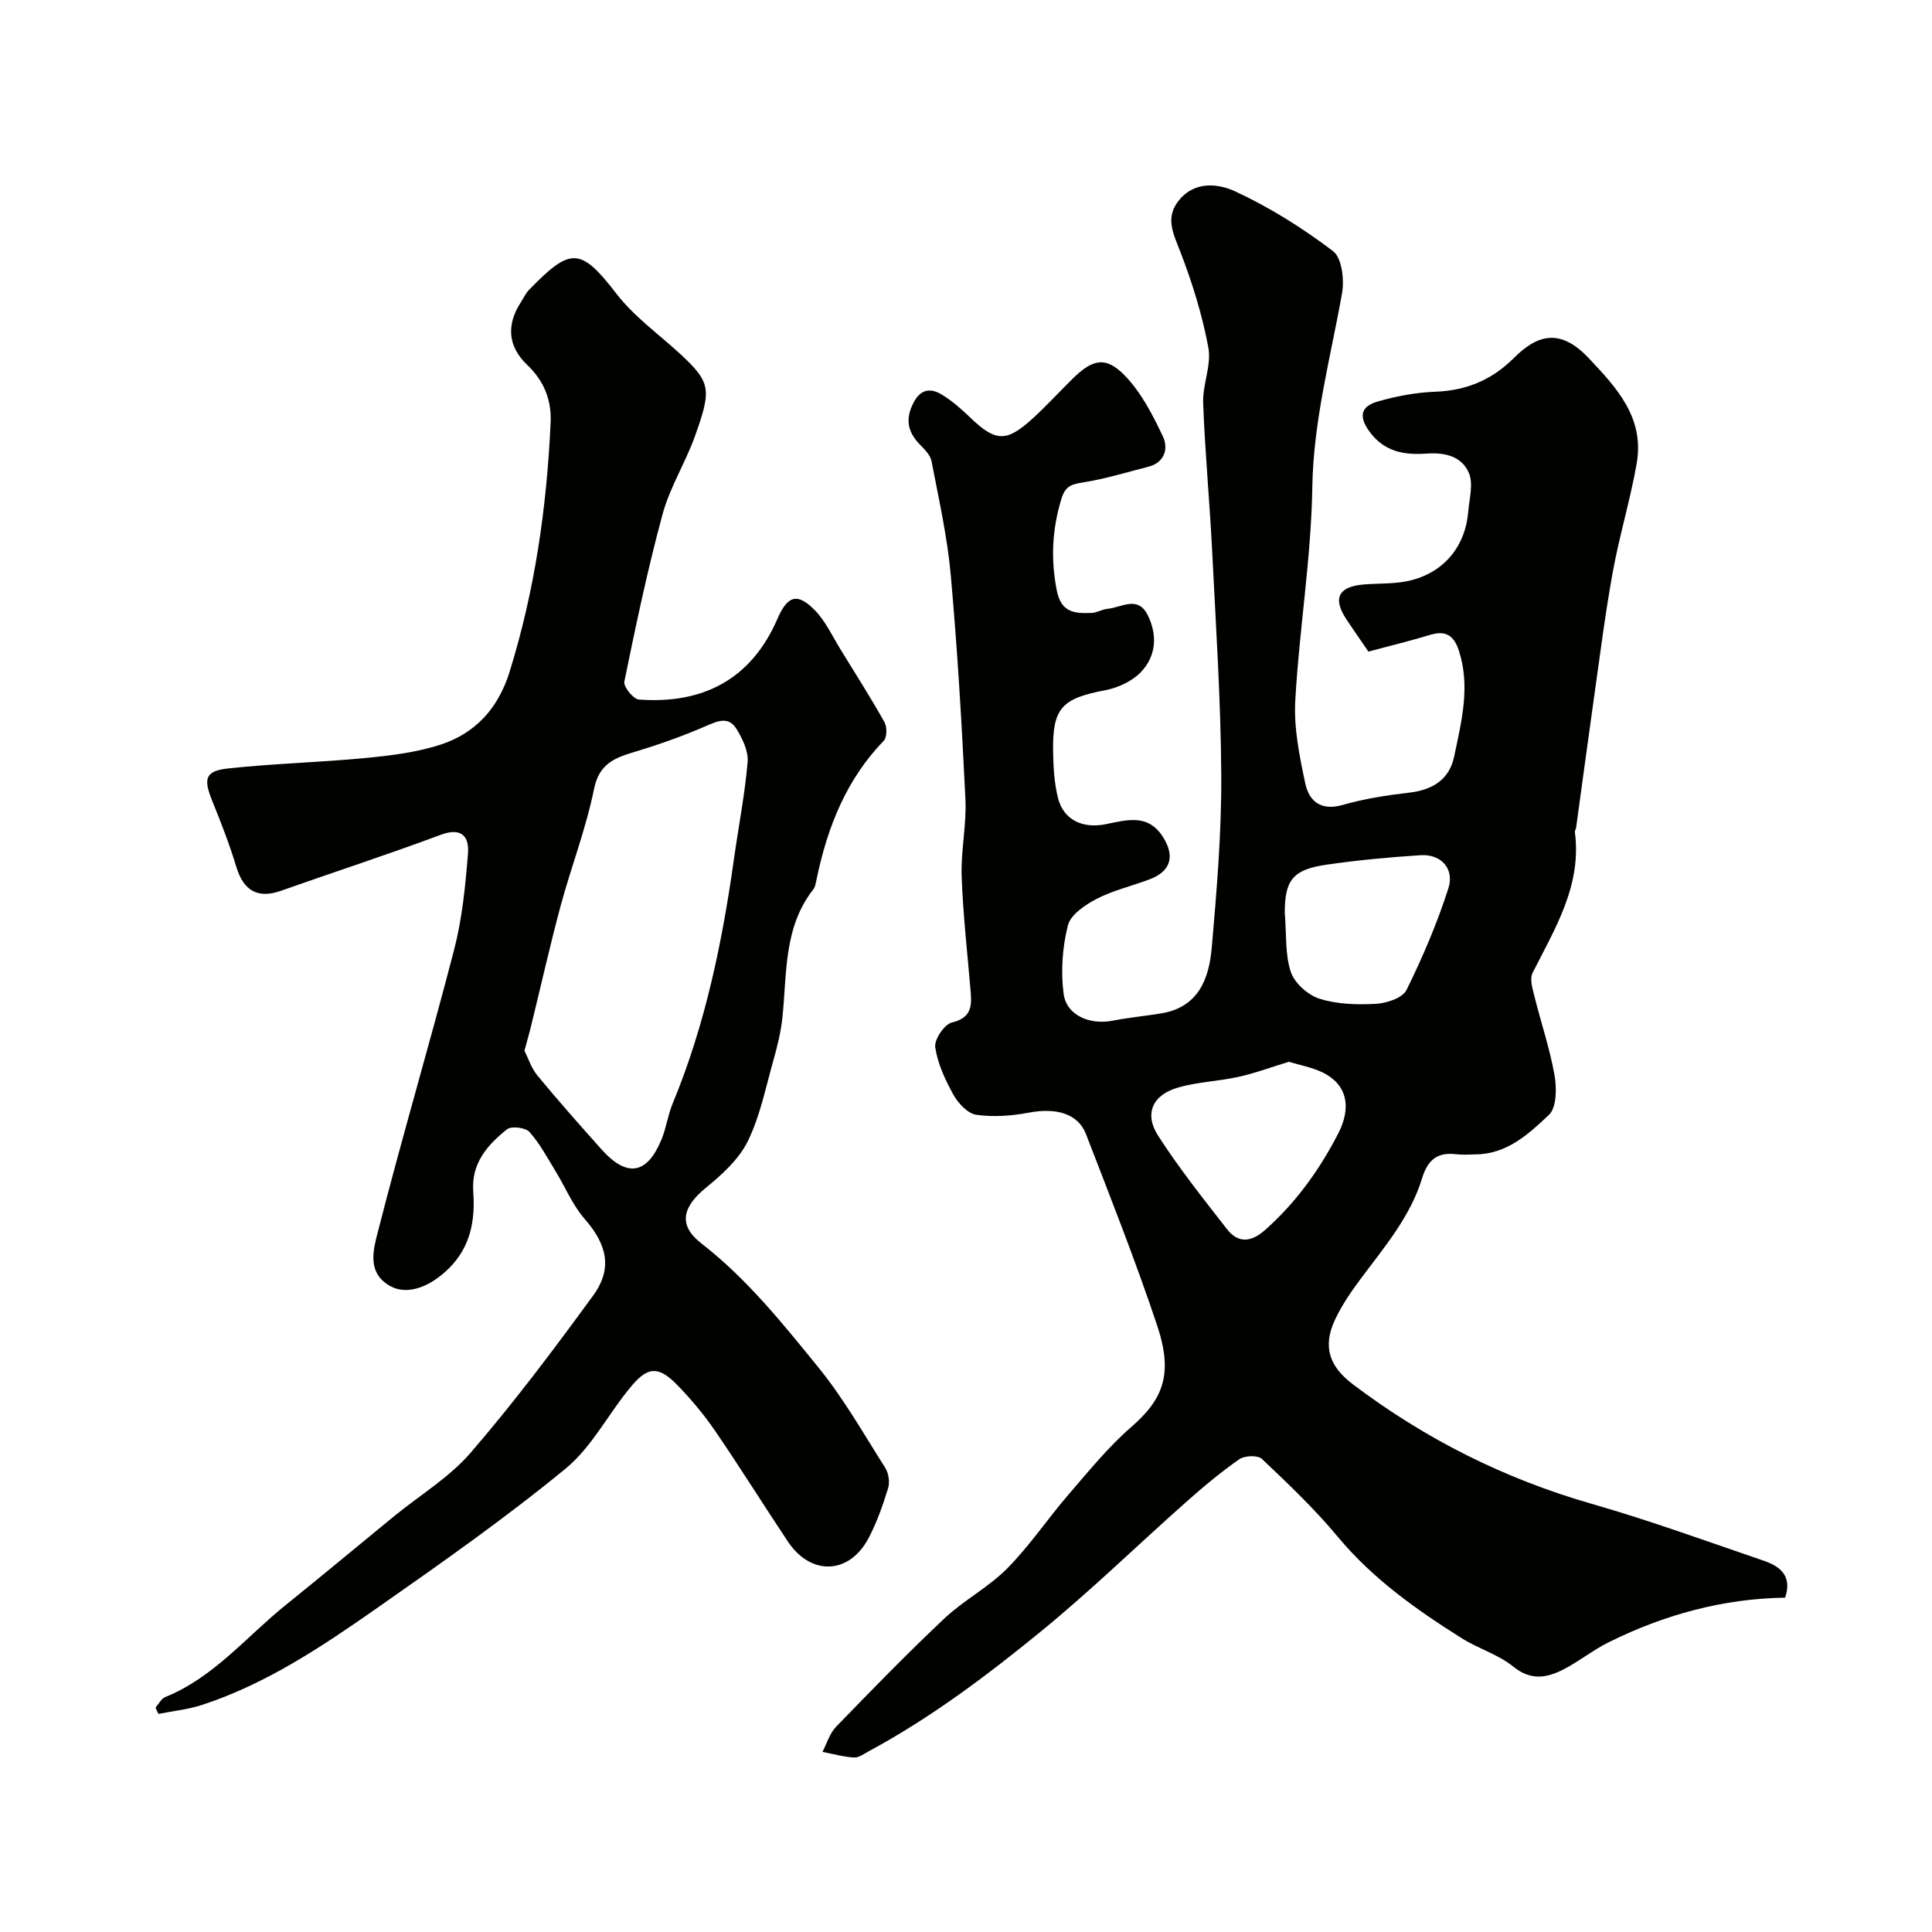 <svg enable-background="new 0 0 400 400" viewBox="0 0 400 400" xmlns="http://www.w3.org/2000/svg"><g fill="#010100"><path d="m283.32 134.91c-1.81-2.65-3.22-4.65-4.57-6.69-2.91-4.43-1.62-6.83 3.82-7.23 3.26-.24 6.64-.06 9.75-.89 6.91-1.84 11.08-7.17 11.66-14.14.22-2.68 1.09-5.74.15-8-1.43-3.44-4.89-4.33-8.77-4.05-4.64.33-8.9-.34-12.02-4.83-2.36-3.4-.98-5.11 1.84-5.93 3.88-1.13 7.98-1.9 12.01-2.05 6.42-.24 11.69-2.45 16.22-6.96 4.87-4.87 9.57-6.26 15.47-.04 6.01 6.35 11.62 12.48 9.97 21.9-1.32 7.53-3.57 14.89-4.94 22.42-1.58 8.67-2.67 17.43-3.91 26.17-1.26 8.91-2.45 17.83-3.68 26.74-.04.32-.3.65-.26.94 1.46 11.05-4.1 19.94-8.76 29.16-.62 1.23-.02 3.22.37 4.77 1.36 5.49 3.2 10.88 4.18 16.42.47 2.67.44 6.69-1.16 8.2-4.17 3.94-8.67 8.11-15.11 8.18-1.33.02-2.68.14-4-.02-3.93-.5-5.96 1.08-7.15 4.96-2.47 8.08-7.96 14.43-12.9 21.07-1.94 2.61-3.8 5.36-5.16 8.29-2.57 5.52-1.13 9.63 3.71 13.29 14.97 11.33 31.4 19.58 49.49 24.77 12.02 3.45 23.8 7.74 35.64 11.79 3.36 1.15 5.9 3.16 4.38 7.63-12.86.19-25.06 3.53-36.6 9.27-3.2 1.59-6.04 3.91-9.22 5.55-3.47 1.79-6.79 2.44-10.47-.55-3.09-2.51-7.21-3.7-10.63-5.85-9.46-5.95-18.51-12.36-25.77-21.11-4.76-5.73-10.22-10.9-15.64-16.04-.84-.8-3.58-.7-4.68.07-3.89 2.72-7.55 5.78-11.1 8.94-10 8.87-19.59 18.23-29.93 26.68-11.2 9.15-22.8 17.89-35.61 24.8-1.01.54-2.11 1.39-3.12 1.33-2.19-.12-4.36-.75-6.54-1.16.92-1.75 1.49-3.83 2.81-5.19 7.36-7.6 14.74-15.19 22.44-22.44 4.03-3.79 9.16-6.46 13.03-10.38 4.64-4.7 8.36-10.29 12.7-15.31 4.15-4.81 8.19-9.81 12.96-13.95 6.56-5.7 8.73-10.91 5.37-20.97-4.46-13.37-9.66-26.49-14.74-39.64-1.66-4.31-6.19-5.53-11.83-4.47-3.55.67-7.33.95-10.87.45-1.78-.25-3.76-2.37-4.75-4.15-1.71-3.07-3.27-6.44-3.77-9.85-.23-1.58 1.89-4.74 3.45-5.11 3.84-.92 4.15-3.15 3.9-6.2-.67-8.02-1.59-16.03-1.88-24.07-.19-5.3 1.04-10.66.78-15.95-.74-15.47-1.65-30.94-3.03-46.37-.71-7.94-2.48-15.79-3.99-23.64-.25-1.29-1.49-2.48-2.49-3.52-2.46-2.57-2.96-5.19-1.28-8.49 1.5-2.96 3.58-3.19 5.96-1.73 2.08 1.27 3.96 2.93 5.73 4.63 5.34 5.14 7.55 5.28 13.07.24 2.82-2.58 5.42-5.42 8.14-8.11 4.2-4.15 6.93-4.82 10.9-.73 3.39 3.5 5.78 8.16 7.9 12.65 1.12 2.38.39 5.35-3.02 6.22-4.53 1.16-9.03 2.54-13.64 3.27-2.43.39-3.61.81-4.41 3.48-1.89 6.29-2.2 12.4-.92 18.88.92 4.67 3.81 4.76 7.21 4.64 1.1-.04 2.17-.75 3.29-.85 2.87-.25 6.26-2.84 8.32 1.3 2.06 4.15 1.75 8.48-1.39 11.78-1.81 1.91-4.75 3.26-7.39 3.77-8.96 1.7-10.94 3.65-10.81 12.6.05 3.26.23 6.6 1.02 9.73 1.16 4.56 5.11 6.34 9.79 5.43 4.24-.83 8.77-2.33 11.91 2.58 2.56 4.01 1.69 7.14-2.74 8.82-3.64 1.38-7.52 2.26-10.94 4.03-2.38 1.23-5.42 3.28-5.98 5.52-1.14 4.54-1.49 9.55-.87 14.19.6 4.44 5.45 6.45 10.16 5.52 3.35-.66 6.77-.96 10.15-1.53 7.63-1.3 9.79-7.19 10.35-13.57 1.03-11.84 2.03-23.73 1.97-35.59-.08-15.54-1.12-31.07-1.89-46.6-.51-10.21-1.48-20.39-1.86-30.6-.14-3.81 1.75-7.83 1.08-11.45-1.26-6.77-3.34-13.47-5.83-19.91-1.47-3.81-3.22-7.08-.14-10.75 3.32-3.94 8.18-3.24 11.47-1.72 7.17 3.31 14 7.61 20.3 12.38 1.84 1.39 2.37 5.92 1.88 8.72-2.38 13.35-5.94 26.39-6.16 40.21-.24 14.75-2.71 29.45-3.53 44.21-.31 5.63.88 11.44 2.06 17.03.78 3.69 3.2 5.8 7.73 4.51 4.5-1.29 9.21-2.02 13.88-2.56 4.8-.56 8.24-2.75 9.22-7.44 1.51-7.23 3.42-14.52.97-21.99-1.01-3.08-2.7-4.23-5.95-3.22-4.18 1.26-8.43 2.29-12.76 3.46zm-16.48 84.92c-3.54 1.08-6.9 2.34-10.37 3.11-4.12.92-8.44 1.05-12.49 2.2-5.35 1.52-7.15 5.42-4.2 10.01 4.32 6.71 9.32 13 14.24 19.31 2.34 3.01 5.03 2.75 7.92.18 6.38-5.66 11.23-12.42 15.11-19.93 2.91-5.64 1.73-10.32-3.32-12.72-2.16-1.03-4.61-1.47-6.89-2.16zm-.84-30.8c.37 4.46.04 8.6 1.26 12.23.78 2.31 3.56 4.77 5.95 5.52 3.66 1.15 7.79 1.27 11.68 1.05 2.21-.12 5.5-1.22 6.31-2.86 3.35-6.78 6.34-13.81 8.66-21.01 1.33-4.14-1.53-7.17-5.75-6.9-6.52.42-13.05 1.03-19.52 1.97-6.99 1.02-8.6 3.25-8.59 10z"/><path d="m32.2 353.54c.66-.74 1.17-1.83 1.99-2.17 10.07-4.07 16.79-12.49 24.94-19.05 7.54-6.07 14.97-12.28 22.46-18.4 5.33-4.36 11.45-8.04 15.87-13.17 8.97-10.4 17.25-21.42 25.35-32.53 4.11-5.64 2.81-10.62-1.76-15.85-2.52-2.88-4.03-6.63-6.06-9.94-1.7-2.76-3.24-5.7-5.38-8.08-.82-.91-3.74-1.26-4.64-.54-4.05 3.23-7.42 7.03-6.99 12.88.43 5.89-.52 11.39-4.97 15.84-4.03 4.03-8.74 5.67-12.22 3.74-4.95-2.76-3.46-7.71-2.53-11.33 4.98-19.54 10.73-38.87 15.78-58.39 1.66-6.43 2.32-13.18 2.85-19.83.27-3.42-1.23-5.52-5.62-3.89-10.96 4.09-22.11 7.71-33.14 11.61-4.73 1.67-7.7-.01-9.19-4.93-1.41-4.66-3.18-9.21-5.01-13.73-1.86-4.58-1.46-6.18 3.37-6.69 9.48-1.02 19.05-1.25 28.54-2.17 5.16-.5 10.44-1.15 15.34-2.74 7.25-2.35 11.97-7.54 14.31-15.04 5.24-16.84 7.71-34.1 8.51-51.65.21-4.65-1.35-8.62-4.82-11.91-4.06-3.85-4.39-8.36-1.29-13.09.54-.82.94-1.76 1.61-2.44 8.63-8.9 10.66-8.92 18.11.74 3.63 4.72 8.7 8.33 13.14 12.42 6.46 5.95 6.59 7.4 3.16 17.02-1.96 5.51-5.21 10.62-6.73 16.23-3.11 11.44-5.54 23.06-7.92 34.67-.21 1.04 1.86 3.61 3 3.7 13.36 1 23.31-4.26 28.69-16.69 2.09-4.82 4.12-5.54 7.81-1.74 2.22 2.29 3.61 5.4 5.33 8.17 3.06 4.95 6.18 9.88 9.03 14.95.55.99.54 3.13-.14 3.84-7.76 8.01-11.64 17.84-13.88 28.5-.17.79-.27 1.71-.74 2.31-6.16 7.88-5.41 17.38-6.37 26.5-.32 3.04-1.07 6.07-1.91 9.02-1.58 5.6-2.74 11.46-5.27 16.61-1.83 3.72-5.29 6.86-8.6 9.56-4.9 3.99-5.92 7.76-.98 11.59 9.45 7.34 16.8 16.55 24.21 25.66 5.22 6.42 9.37 13.74 13.82 20.76.71 1.12 1 2.96.62 4.21-1.08 3.53-2.32 7.08-4.03 10.33-4.01 7.62-11.97 7.91-16.75.72-5.06-7.6-9.9-15.36-15.05-22.89-2.31-3.37-4.97-6.55-7.82-9.48-3.76-3.85-5.99-3.93-9.4.1-4.76 5.6-8.19 12.66-13.74 17.21-12.48 10.25-25.75 19.57-39 28.84-11.35 7.94-22.9 15.7-36.24 20.07-2.9.95-6.02 1.26-9.04 1.87-.24-.43-.43-.87-.61-1.31zm76.38-136c.77 1.51 1.41 3.59 2.68 5.13 4.29 5.2 8.77 10.25 13.26 15.28 5.29 5.91 9.46 5.23 12.45-2.07.98-2.39 1.31-5.04 2.3-7.42 6.78-16.34 10.29-33.49 12.73-50.91.93-6.61 2.23-13.17 2.79-19.81.18-2.22-1.07-4.82-2.32-6.84-1.67-2.69-3.98-1.59-6.45-.52-4.62 2-9.39 3.7-14.21 5.16-4.23 1.28-7.71 2.33-8.82 7.8-1.66 8.21-4.74 16.13-6.93 24.25-2.19 8.14-4.03 16.37-6.04 24.56-.37 1.57-.83 3.12-1.44 5.39z"/></g></svg>